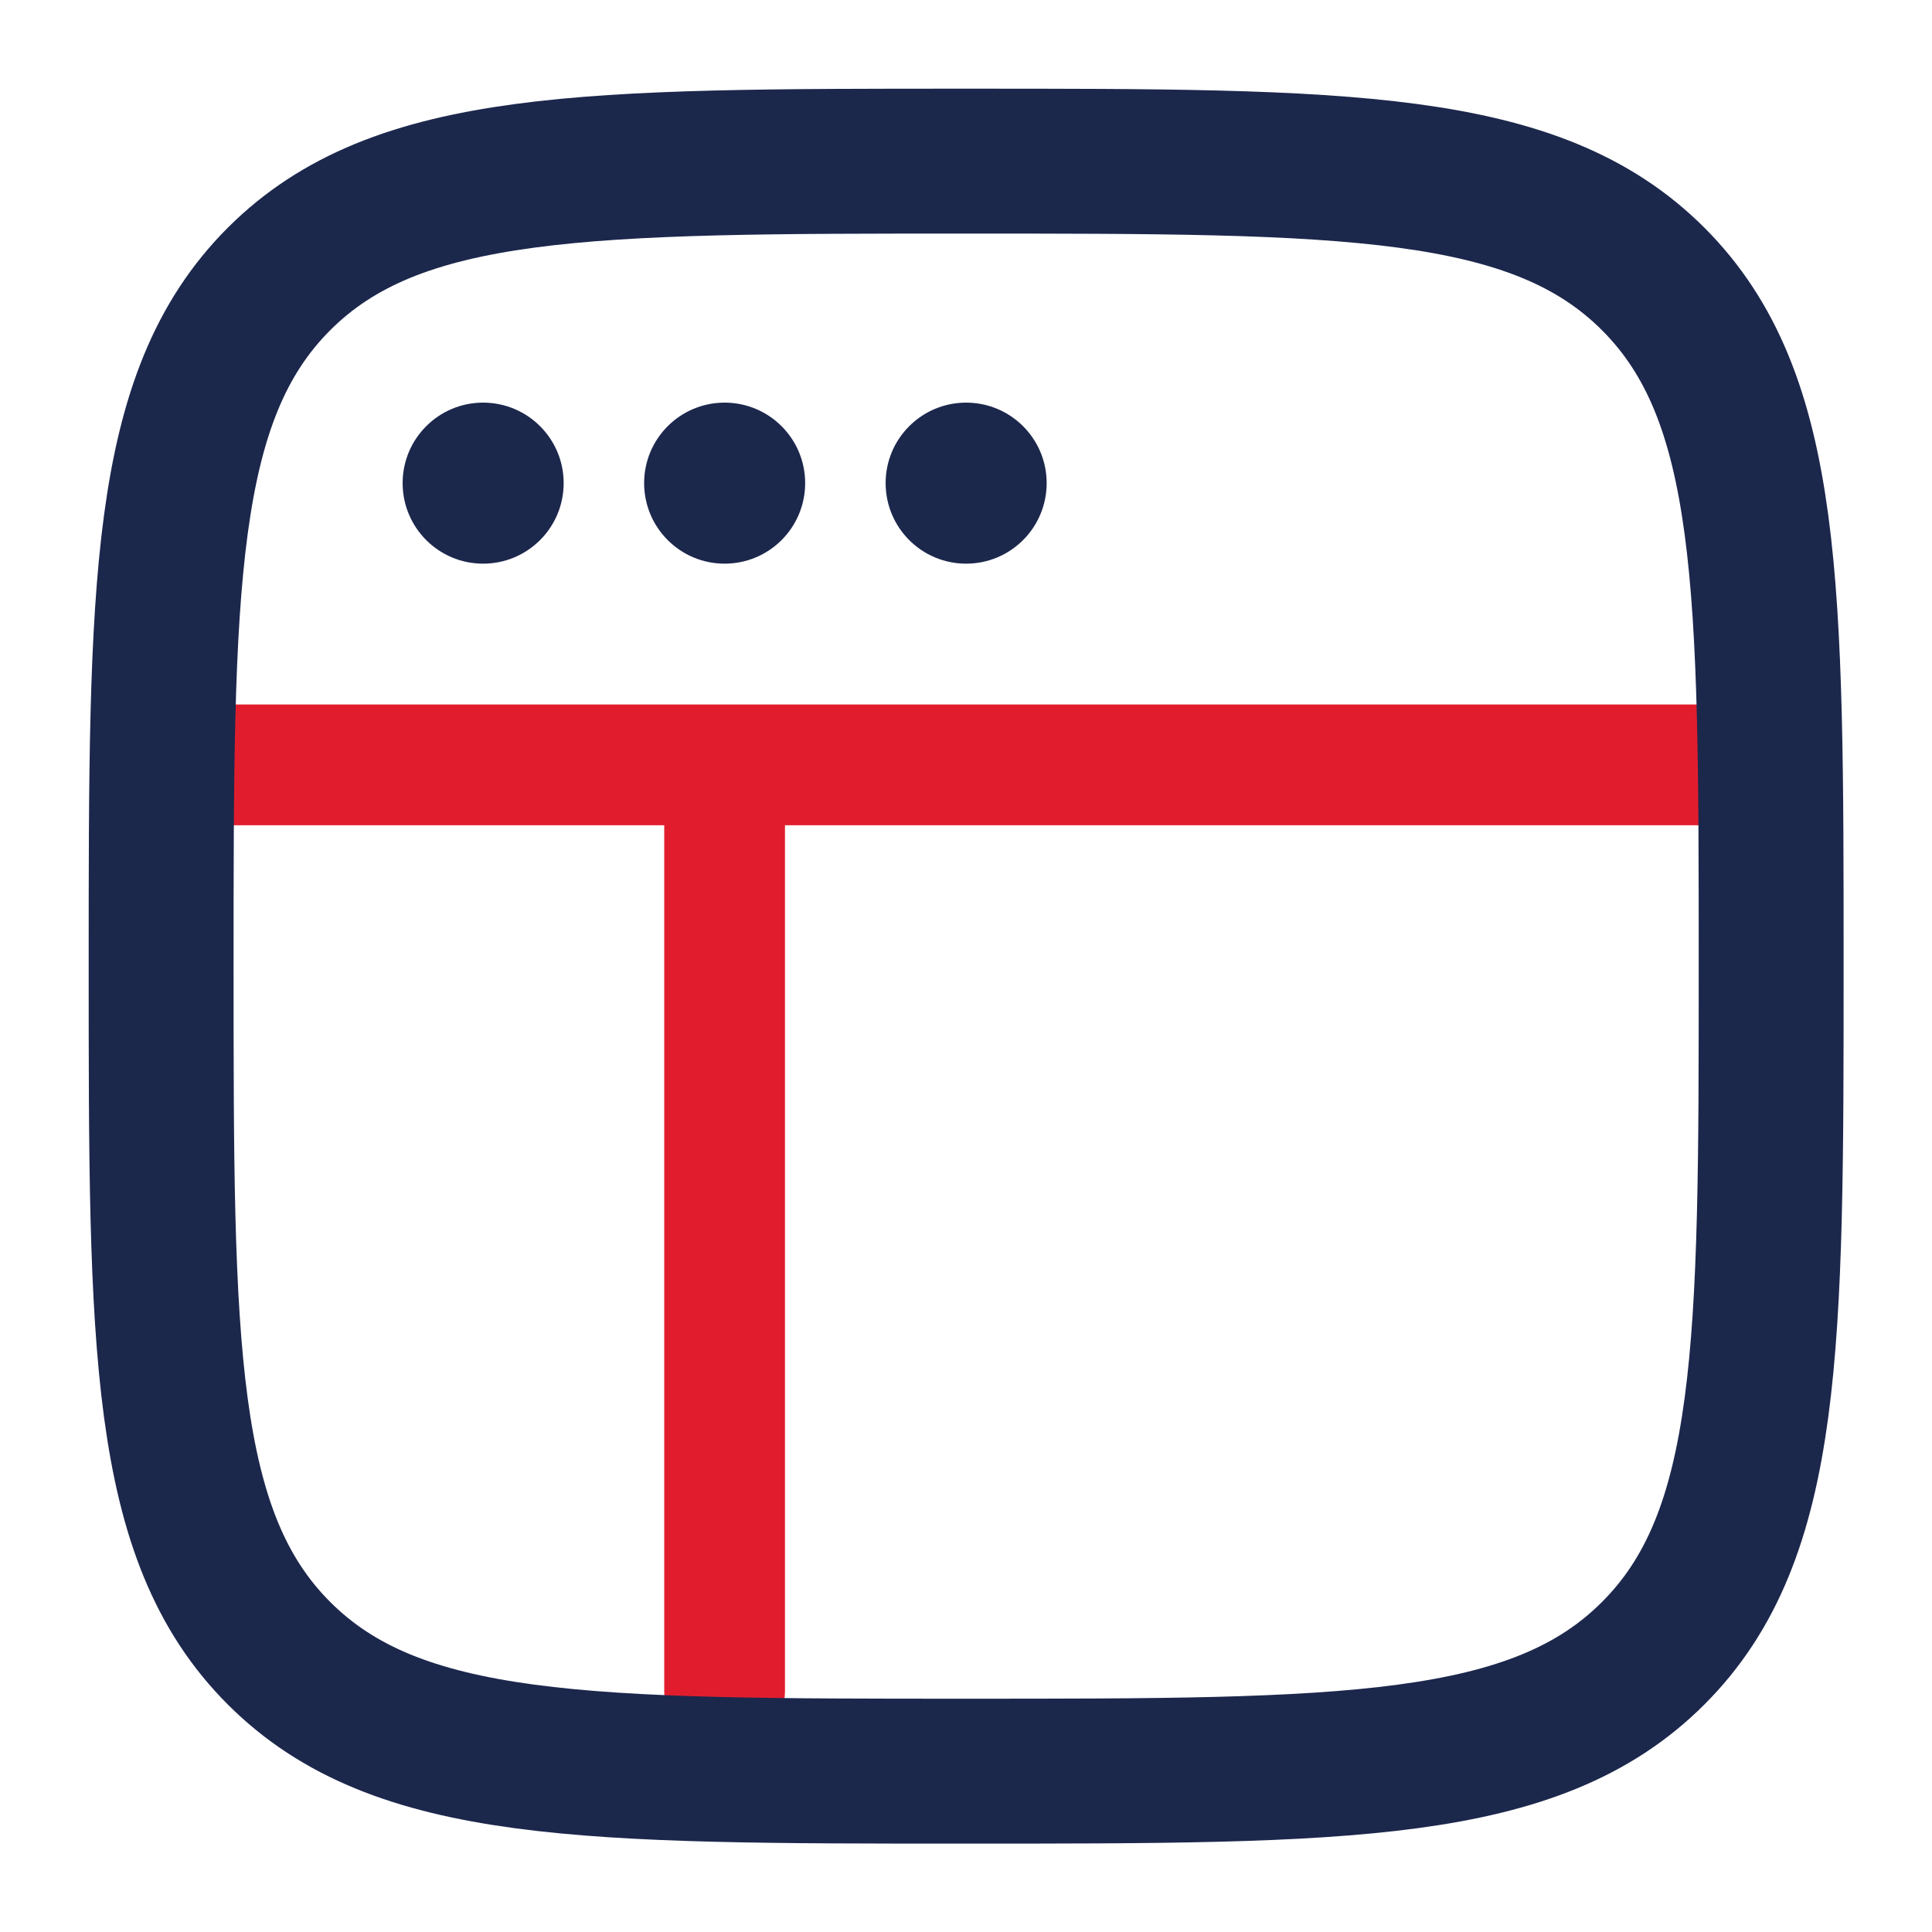 <svg xmlns="http://www.w3.org/2000/svg" width="20" height="20" viewBox="0 0 20 20" fill="none">
  <path d="M5.835 5.001C5.835 5.462 5.462 5.835 5.001 5.835C4.541 5.835 4.168 5.462 4.168 5.001C4.168 4.541 4.541 4.168 5.001 4.168C5.462 4.168 5.835 4.541 5.835 5.001Z" fill="#1C274C"/>
  <path d="M8.335 5.001C8.335 5.462 7.962 5.835 7.501 5.835C7.041 5.835 6.668 5.462 6.668 5.001C6.668 4.541 7.041 4.168 7.501 4.168C7.962 4.168 8.335 4.541 8.335 5.001Z" fill="#1C274C"/>
  <path d="M10.835 5.001C10.835 5.462 10.462 5.835 10.001 5.835C9.541 5.835 9.168 5.462 9.168 5.001C9.168 4.541 9.541 4.168 10.001 4.168C10.462 4.168 10.835 4.541 10.835 5.001Z" fill="#1C274C"/>
  <path d="M1.668 7.293C1.323 7.293 1.043 7.573 1.043 7.918C1.043 8.263 1.323 8.543 1.668 8.543V7.293ZM18.335 8.543C18.68 8.543 18.96 8.263 18.96 7.918C18.96 7.573 18.68 7.293 18.335 7.293V8.543ZM6.876 17.501C6.876 17.846 7.156 18.126 7.501 18.126C7.846 18.126 8.126 17.846 8.126 17.501H6.876ZM8.126 8.335C8.126 7.989 7.846 7.71 7.501 7.71C7.156 7.71 6.876 7.989 6.876 8.335H8.126ZM1.668 8.543H18.335V7.293H1.668V8.543ZM8.126 17.501V8.335H6.876V17.501H8.126Z" fill="#E11D2D"/>
  <path d="M1.668 10.001C1.668 6.073 1.668 4.109 2.888 2.888C4.109 1.668 6.073 1.668 10.001 1.668C13.93 1.668 15.894 1.668 17.114 2.888C18.335 4.109 18.335 6.073 18.335 10.001C18.335 13.93 18.335 15.894 17.114 17.114C15.894 18.335 13.93 18.335 10.001 18.335C6.073 18.335 4.109 18.335 2.888 17.114C1.668 15.894 1.668 13.93 1.668 10.001Z" stroke="#1C274C" stroke-width="1.5"/>
</svg>
